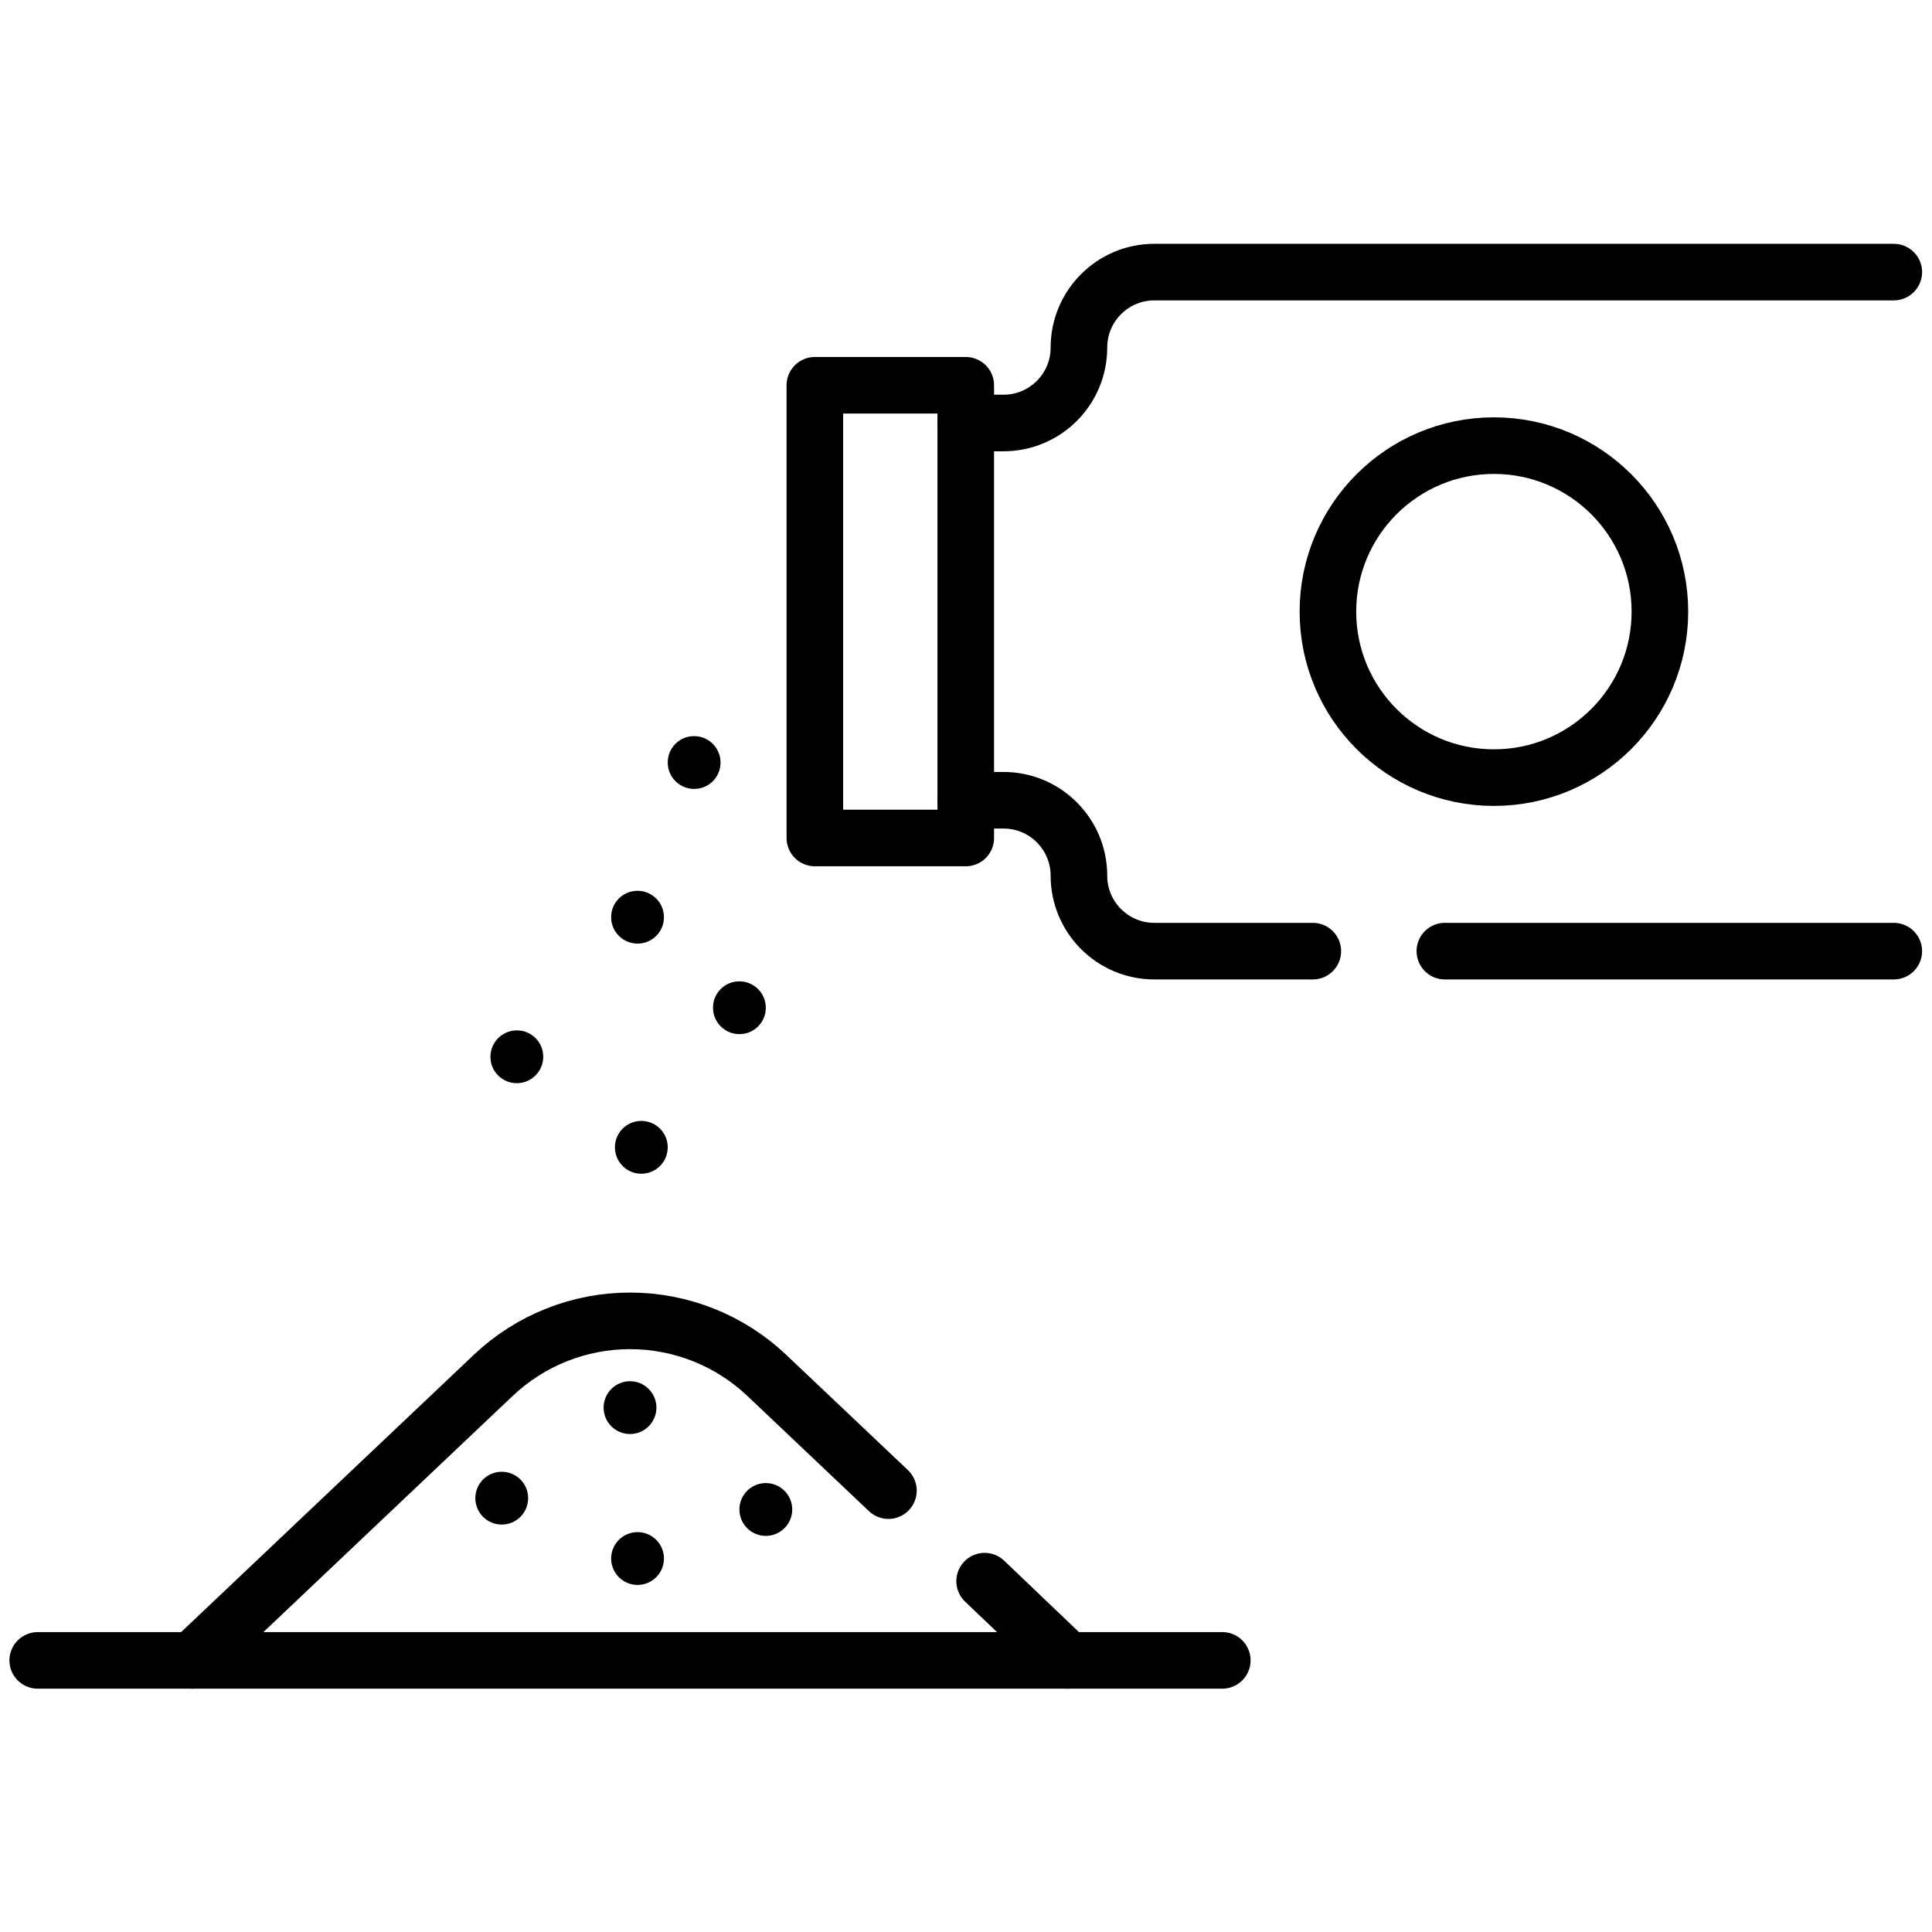 <?xml version="1.0" encoding="UTF-8" standalone="no"?>
<!-- Created with Inkscape (http://www.inkscape.org/) -->
<svg xmlns="http://www.w3.org/2000/svg" xmlns:svg="http://www.w3.org/2000/svg" version="1.1" id="svg2361" width="682.667" height="682.667" viewBox="0 0 682.667 682.667">
  <defs id="defs2365">
    <clipPath clipPathUnits="userSpaceOnUse" id="clipPath2375">
      <path d="M 0,512 H 512 V 0 H 0 Z" id="path2373"/>
    </clipPath>
  </defs>
  <mask id="custom"><rect id="bg" x="0" y="0" width="100%" height="100%" fill="white"/><g transform="matrix(1.333,0,0,-1.333,0,682.667)"><path transform="matrix(1,0,0,1,163,208)" d="m 0,0 c 0,-3.866 3.134,-7 7,-7 3.866,0 7,3.134 7,7 C 14,3.866 10.866,7 7,7 3.134,7 0,3.866 0,0" style="fill:#ffffff;fill-opacity:1;fill-rule:nonzero;stroke:none" id="path2391"/><path transform="matrix(1,0,0,1,160,139)" d="m 0,0 c 0,-3.866 3.134,-7 7,-7 3.866,0 7,3.134 7,7 C 14,3.866 10.866,7 7,7 3.134,7 0,3.866 0,0" style="fill:#ffffff;fill-opacity:1;fill-rule:nonzero;stroke:none" id="path2395"/><path transform="matrix(1,0,0,1,162,99)" d="m 0,0 c 0,-3.866 3.134,-7 7,-7 3.866,0 7,3.134 7,7 C 14,3.866 10.866,7 7,7 3.134,7 0,3.866 0,0" style="fill:#ffffff;fill-opacity:1;fill-rule:nonzero;stroke:none" id="path2399"/><path transform="matrix(1,0,0,1,196,112)" d="m 0,0 c 0,-3.866 3.134,-7 7,-7 3.866,0 7,3.134 7,7 C 14,3.866 10.866,7 7,7 3.134,7 0,3.866 0,0" style="fill:#ffffff;fill-opacity:1;fill-rule:nonzero;stroke:none" id="path2403"/><path transform="matrix(1,0,0,1,126,115)" d="m 0,0 c 0,-3.866 3.134,-7 7,-7 3.866,0 7,3.134 7,7 C 14,3.866 10.866,7 7,7 3.134,7 0,3.866 0,0" style="fill:#ffffff;fill-opacity:1;fill-rule:nonzero;stroke:none" id="path2407"/><path transform="matrix(1,0,0,1,162.097,270.186)" d="m 0,0 c -0.786,-4.791 3.297,-8.874 8.088,-8.088 2.901,0.476 5.241,2.816 5.717,5.717 C 14.591,2.42 10.508,6.503 5.717,5.717 2.816,5.241 0.476,2.901 0,0" style="fill:#ffffff;fill-opacity:1;fill-rule:nonzero;stroke:none" id="path2411"/><path transform="matrix(1,0,0,1,177.097,311.186)" d="m 0,0 c -0.786,-4.791 3.297,-8.874 8.088,-8.088 2.901,0.476 5.241,2.816 5.717,5.717 C 14.591,2.42 10.508,6.503 5.717,5.717 2.816,5.241 0.476,2.901 0,0" style="fill:#ffffff;fill-opacity:1;fill-rule:nonzero;stroke:none" id="path2415"/><path transform="matrix(1,0,0,1,189.097,246.186)" d="m 0,0 c -0.786,-4.791 3.297,-8.874 8.088,-8.088 2.901,0.476 5.241,2.816 5.717,5.717 C 14.591,2.42 10.508,6.503 5.717,5.717 2.816,5.241 0.476,2.901 0,0" style="fill:#ffffff;fill-opacity:1;fill-rule:nonzero;stroke:none" id="path2419"/><path transform="matrix(1,0,0,1,143.903,233.186)" d="m 0,0 c 0.786,-4.791 -3.297,-8.874 -8.088,-8.088 -2.901,0.476 -5.241,2.816 -5.717,5.717 -0.786,4.791 3.297,8.874 8.088,8.088 C -2.816,5.241 -0.476,2.901 0,0" style="fill:#ffffff;fill-opacity:1;fill-rule:nonzero;stroke:none" id="path2423"/></g></mask><g mask="url(#custom)"><g id="g2367" transform="matrix(1.333,0,0,-1.333,0,682.667)">
    <g id="g2369">
      <g id="g2371" clip-path="url(#clipPath2375)">
        <g id="g2377" transform="translate(235.501,116.999)">
          <path d="m 0,0 -32.256,30.559 c -9.789,9.273 -22.761,14.442 -36.245,14.442 v 0 0 c -13.485,0 -26.456,-5.169 -36.245,-14.442 l -79.755,-75.558" style="fill:none;stroke:#000000;stroke-width:15;stroke-linecap:round;stroke-linejoin:round;stroke-miterlimit:10;stroke-dasharray:none;stroke-opacity:1" id="path2379"/>
        </g>
        <g id="g2381" transform="translate(283,72)">
          <path d="M 0,0 -22,21" style="fill:none;stroke:#000000;stroke-width:15;stroke-linecap:round;stroke-linejoin:round;stroke-miterlimit:10;stroke-dasharray:none;stroke-opacity:1" id="path2383"/>
        </g>
        <g id="g2385" transform="translate(324,72)">
          <path d="M 0,0 H -157 -314" style="fill:none;stroke:#000000;stroke-width:15;stroke-linecap:round;stroke-linejoin:round;stroke-miterlimit:10;stroke-dasharray:none;stroke-opacity:1" id="path2387"/>
        </g>
        <g id="g2389" transform="translate(163,208)">
          <path d="m 0,0 c 0,-3.866 3.134,-7 7,-7 3.866,0 7,3.134 7,7 C 14,3.866 10.866,7 7,7 3.134,7 0,3.866 0,0" style="fill:#000000;fill-opacity:1;fill-rule:nonzero;stroke:none" id="path2391"/>
        </g>
        <g id="g2393" transform="translate(160,139)">
          <path d="m 0,0 c 0,-3.866 3.134,-7 7,-7 3.866,0 7,3.134 7,7 C 14,3.866 10.866,7 7,7 3.134,7 0,3.866 0,0" style="fill:#000000;fill-opacity:1;fill-rule:nonzero;stroke:none" id="path2395"/>
        </g>
        <g id="g2397" transform="translate(162,99)">
          <path d="m 0,0 c 0,-3.866 3.134,-7 7,-7 3.866,0 7,3.134 7,7 C 14,3.866 10.866,7 7,7 3.134,7 0,3.866 0,0" style="fill:#000000;fill-opacity:1;fill-rule:nonzero;stroke:none" id="path2399"/>
        </g>
        <g id="g2401" transform="translate(196,112)">
          <path d="m 0,0 c 0,-3.866 3.134,-7 7,-7 3.866,0 7,3.134 7,7 C 14,3.866 10.866,7 7,7 3.134,7 0,3.866 0,0" style="fill:#000000;fill-opacity:1;fill-rule:nonzero;stroke:none" id="path2403"/>
        </g>
        <g id="g2405" transform="translate(126,115)">
          <path d="m 0,0 c 0,-3.866 3.134,-7 7,-7 3.866,0 7,3.134 7,7 C 14,3.866 10.866,7 7,7 3.134,7 0,3.866 0,0" style="fill:#000000;fill-opacity:1;fill-rule:nonzero;stroke:none" id="path2407"/>
        </g>
        <g id="g2409" transform="translate(162.097,270.186)">
          <path d="m 0,0 c -0.786,-4.791 3.297,-8.874 8.088,-8.088 2.901,0.476 5.241,2.816 5.717,5.717 C 14.591,2.42 10.508,6.503 5.717,5.717 2.816,5.241 0.476,2.901 0,0" style="fill:#000000;fill-opacity:1;fill-rule:nonzero;stroke:none" id="path2411"/>
        </g>
        <g id="g2413" transform="translate(177.097,311.186)">
          <path d="m 0,0 c -0.786,-4.791 3.297,-8.874 8.088,-8.088 2.901,0.476 5.241,2.816 5.717,5.717 C 14.591,2.42 10.508,6.503 5.717,5.717 2.816,5.241 0.476,2.901 0,0" style="fill:#000000;fill-opacity:1;fill-rule:nonzero;stroke:none" id="path2415"/>
        </g>
        <g id="g2417" transform="translate(189.097,246.186)">
          <path d="m 0,0 c -0.786,-4.791 3.297,-8.874 8.088,-8.088 2.901,0.476 5.241,2.816 5.717,5.717 C 14.591,2.42 10.508,6.503 5.717,5.717 2.816,5.241 0.476,2.901 0,0" style="fill:#000000;fill-opacity:1;fill-rule:nonzero;stroke:none" id="path2419"/>
        </g>
        <g id="g2421" transform="translate(143.903,233.186)">
          <path d="m 0,0 c 0.786,-4.791 -3.297,-8.874 -8.088,-8.088 -2.901,0.476 -5.241,2.816 -5.717,5.717 -0.786,4.791 3.297,8.874 8.088,8.088 C -2.816,5.241 -0.476,2.901 0,0" style="fill:#000000;fill-opacity:1;fill-rule:nonzero;stroke:none" id="path2423"/>
        </g>
        <g id="g2425" transform="translate(348,260)">
          <path d="m 0,0 h -42 c -11.046,0 -20,8.954 -20,20 v 0 c 0,11.046 -8.954,20 -20,20 h -10 v 100 h 10 c 11.046,0 20,8.954 20,20 v 0 c 0,11.046 8.954,20 20,20 h 196" style="fill:none;stroke:#000000;stroke-width:15;stroke-linecap:round;stroke-linejoin:round;stroke-miterlimit:10;stroke-dasharray:none;stroke-opacity:1" id="path2427"/>
        </g>
        <g id="g2429" transform="translate(502,260)">
          <path d="M 0,0 H -119" style="fill:none;stroke:#000000;stroke-width:15;stroke-linecap:round;stroke-linejoin:round;stroke-miterlimit:10;stroke-dasharray:none;stroke-opacity:1" id="path2431"/>
        </g>
        <g id="g2433" transform="translate(256,300)">
          <path d="M 0,0 V -10 H -40 V 110 H 0 v -10" style="fill:none;stroke:#000000;stroke-width:15;stroke-linecap:round;stroke-linejoin:round;stroke-miterlimit:10;stroke-dasharray:none;stroke-opacity:1" id="path2435"/>
        </g>
        <g id="g2437" transform="translate(440,350)">
          <path d="m 0,0 c 0,-24.301 -19.699,-44 -44,-44 -24.301,0 -44,19.699 -44,44 0,24.301 19.699,44 44,44 C -19.699,44 0,24.301 0,0 Z" style="fill:none;stroke:#000000;stroke-width:15;stroke-linecap:round;stroke-linejoin:round;stroke-miterlimit:10;stroke-dasharray:none;stroke-opacity:1" id="path2439"/>
        </g>
      </g>
    </g>
  </g></g>
</svg>
